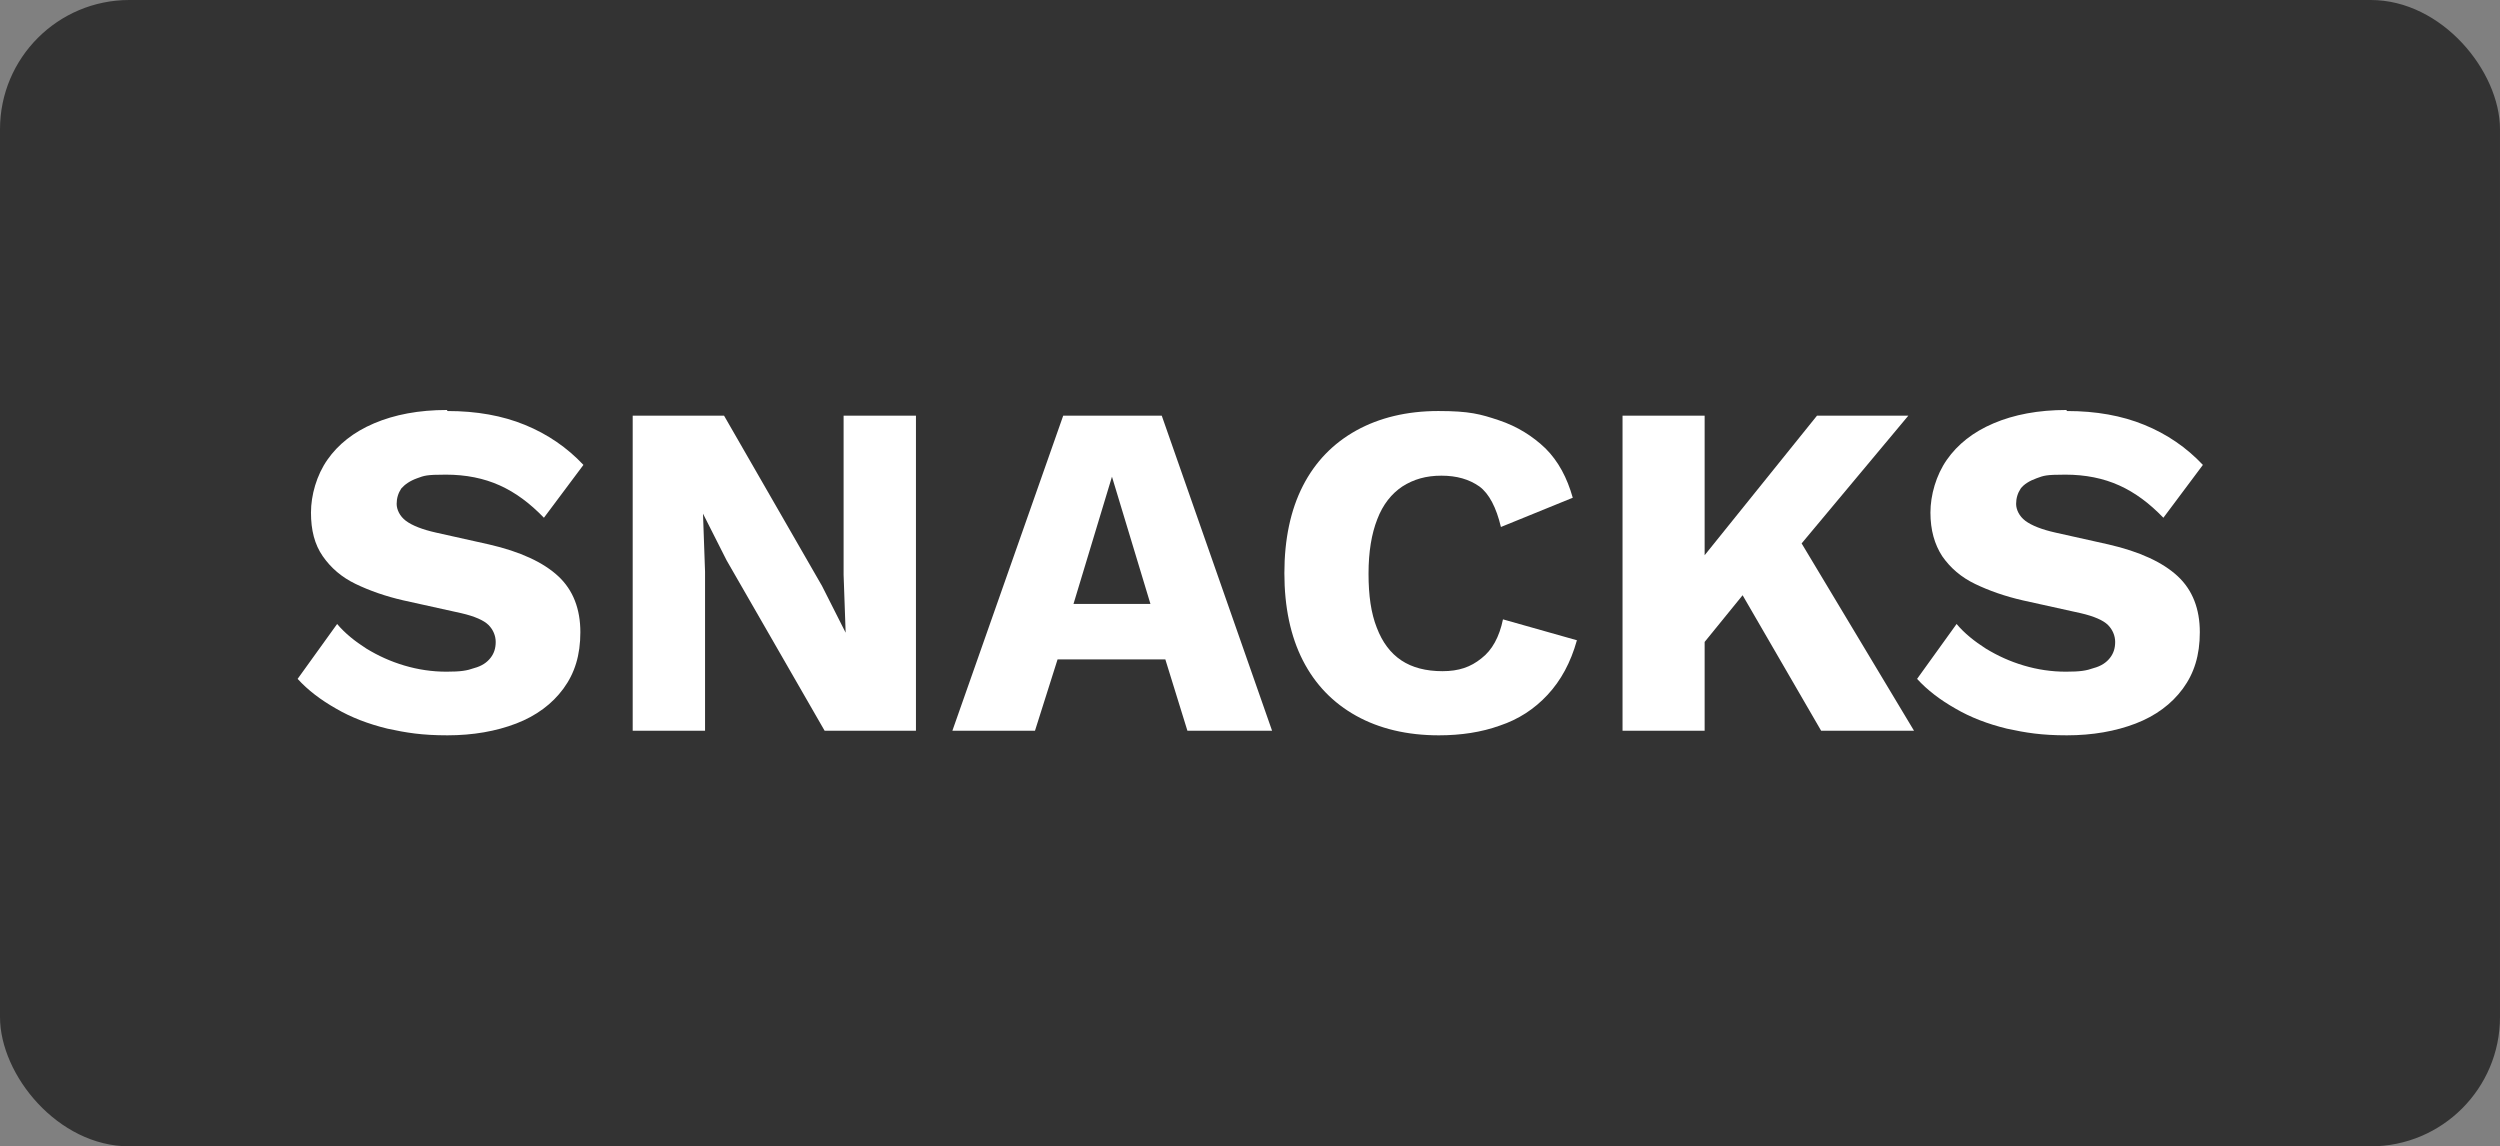 <svg xmlns="http://www.w3.org/2000/svg" id="Ebene_2" viewBox="0 0 487.2 223.4"><rect x="0" y="0" width="487.2" height="223.4" fill="#808080" stroke="none"/><defs><style>      .st0 {        isolation: isolate;        opacity: .6;      }      .st1 {        fill: #fff;      }    </style></defs><g id="Ebene_1-2"><rect class="st0" width="487.2" height="223.4" rx="25.2" ry="25.2"></rect></g><g><path class="st1" d="M87.2,80.1c5.7,0,10.7.9,15.1,2.7,4.4,1.8,8.2,4.4,11.4,7.8l-7.7,10.3c-2.7-2.8-5.5-4.9-8.6-6.3-3.1-1.4-6.6-2.1-10.5-2.1s-4.2.2-5.6.7c-1.4.5-2.4,1.2-3.1,2-.6.9-.9,1.9-.9,3s.6,2.4,1.8,3.3c1.2.9,3.2,1.7,5.9,2.3l10.3,2.3c6.1,1.4,10.6,3.5,13.5,6.2,2.9,2.7,4.3,6.4,4.3,10.9s-1.1,8-3.3,11c-2.2,3-5.3,5.3-9.2,6.8-3.9,1.5-8.4,2.3-13.4,2.3s-8-.5-11.7-1.3c-3.7-.9-7.1-2.2-10-3.9-3-1.7-5.5-3.6-7.5-5.8l7.7-10.7c1.5,1.8,3.5,3.4,5.7,4.8,2.3,1.4,4.7,2.5,7.4,3.3,2.7.8,5.4,1.2,8.2,1.2s4-.2,5.4-.7c1.5-.4,2.5-1.1,3.2-2,.7-.9,1-1.9,1-3.1s-.5-2.4-1.4-3.3c-.9-.9-2.7-1.7-5.3-2.3l-11.3-2.5c-3.5-.8-6.6-1.9-9.3-3.2-2.7-1.3-4.8-3.1-6.4-5.4-1.6-2.3-2.3-5.1-2.3-8.5s1.1-7.3,3.2-10.3c2.1-3,5.1-5.4,9.1-7.1,4-1.7,8.7-2.6,14.2-2.6Z"></path><path class="st1" d="M178.5,81v61.4h-17.8l-19.1-33.2-4.6-9.1h0l.4,11.3v31h-14.1v-61.4h17.8l19.1,33.2,4.6,9.1h0l-.4-11.3v-31h14.1Z"></path><path class="st1" d="M247.9,142.4h-16.5l-4.3-13.9h-21l-4.4,13.9h-16.1l21.6-61.4h19.2l21.5,61.4ZM209.1,117.7h15.1l-7.5-24.8-7.5,24.8Z"></path><path class="st1" d="M307.3,124.8c-1.2,4.3-3.1,7.8-5.7,10.6-2.6,2.8-5.7,4.8-9.3,6-3.6,1.3-7.6,1.9-11.9,1.9-6.2,0-11.6-1.3-16.1-3.8-4.5-2.5-8-6.1-10.4-10.8-2.4-4.7-3.6-10.4-3.6-17s1.2-12.3,3.6-17c2.4-4.7,5.9-8.3,10.4-10.8,4.5-2.5,9.9-3.8,16-3.8s8.2.6,11.8,1.8c3.6,1.2,6.6,3.1,9.1,5.5,2.5,2.5,4.2,5.7,5.3,9.6l-14,5.7c-.9-3.8-2.3-6.5-4.2-7.9-2-1.4-4.4-2.1-7.4-2.1s-5.4.7-7.6,2.1c-2.1,1.4-3.8,3.5-4.9,6.4-1.1,2.8-1.7,6.3-1.7,10.6s.5,7.7,1.6,10.5c1.1,2.9,2.7,5,4.8,6.4,2.1,1.4,4.8,2.1,8,2.1s5.5-.8,7.6-2.5c2.1-1.6,3.5-4.2,4.2-7.6l14.5,4.1Z"></path><polygon class="st1" points="373 142.4 354.9 142.4 339.6 116 332.2 125.1 332.2 142.4 316.2 142.4 316.2 81 332.2 81 332.2 108.2 354.1 81 371.9 81 351.1 105.9 373 142.4"></polygon><path class="st1" d="M402.8,80.1c5.7,0,10.7.9,15.1,2.7,4.4,1.8,8.2,4.4,11.4,7.8l-7.7,10.3c-2.7-2.8-5.5-4.9-8.6-6.3-3.1-1.4-6.6-2.1-10.5-2.1s-4.2.2-5.6.7c-1.4.5-2.5,1.2-3.1,2-.6.9-.9,1.9-.9,3s.6,2.4,1.8,3.3c1.2.9,3.2,1.7,5.9,2.3l10.3,2.3c6.1,1.4,10.6,3.5,13.5,6.2,2.9,2.7,4.3,6.4,4.3,10.9s-1.1,8-3.3,11c-2.2,3-5.3,5.3-9.2,6.8s-8.4,2.3-13.4,2.3-8-.5-11.7-1.3c-3.7-.9-7.1-2.2-10-3.9-3-1.7-5.5-3.6-7.5-5.8l7.7-10.7c1.5,1.8,3.5,3.4,5.7,4.8,2.3,1.4,4.7,2.5,7.4,3.3,2.7.8,5.4,1.2,8.2,1.2s4-.2,5.4-.7c1.5-.4,2.5-1.1,3.2-2,.7-.9,1-1.9,1-3.1s-.5-2.4-1.4-3.3c-.9-.9-2.7-1.7-5.3-2.3l-11.3-2.5c-3.5-.8-6.6-1.9-9.3-3.2-2.7-1.3-4.8-3.1-6.4-5.4-1.5-2.3-2.3-5.1-2.3-8.5s1.1-7.3,3.2-10.3c2.1-3,5.1-5.4,9.1-7.1,4-1.7,8.7-2.6,14.2-2.6Z"></path></g></svg>